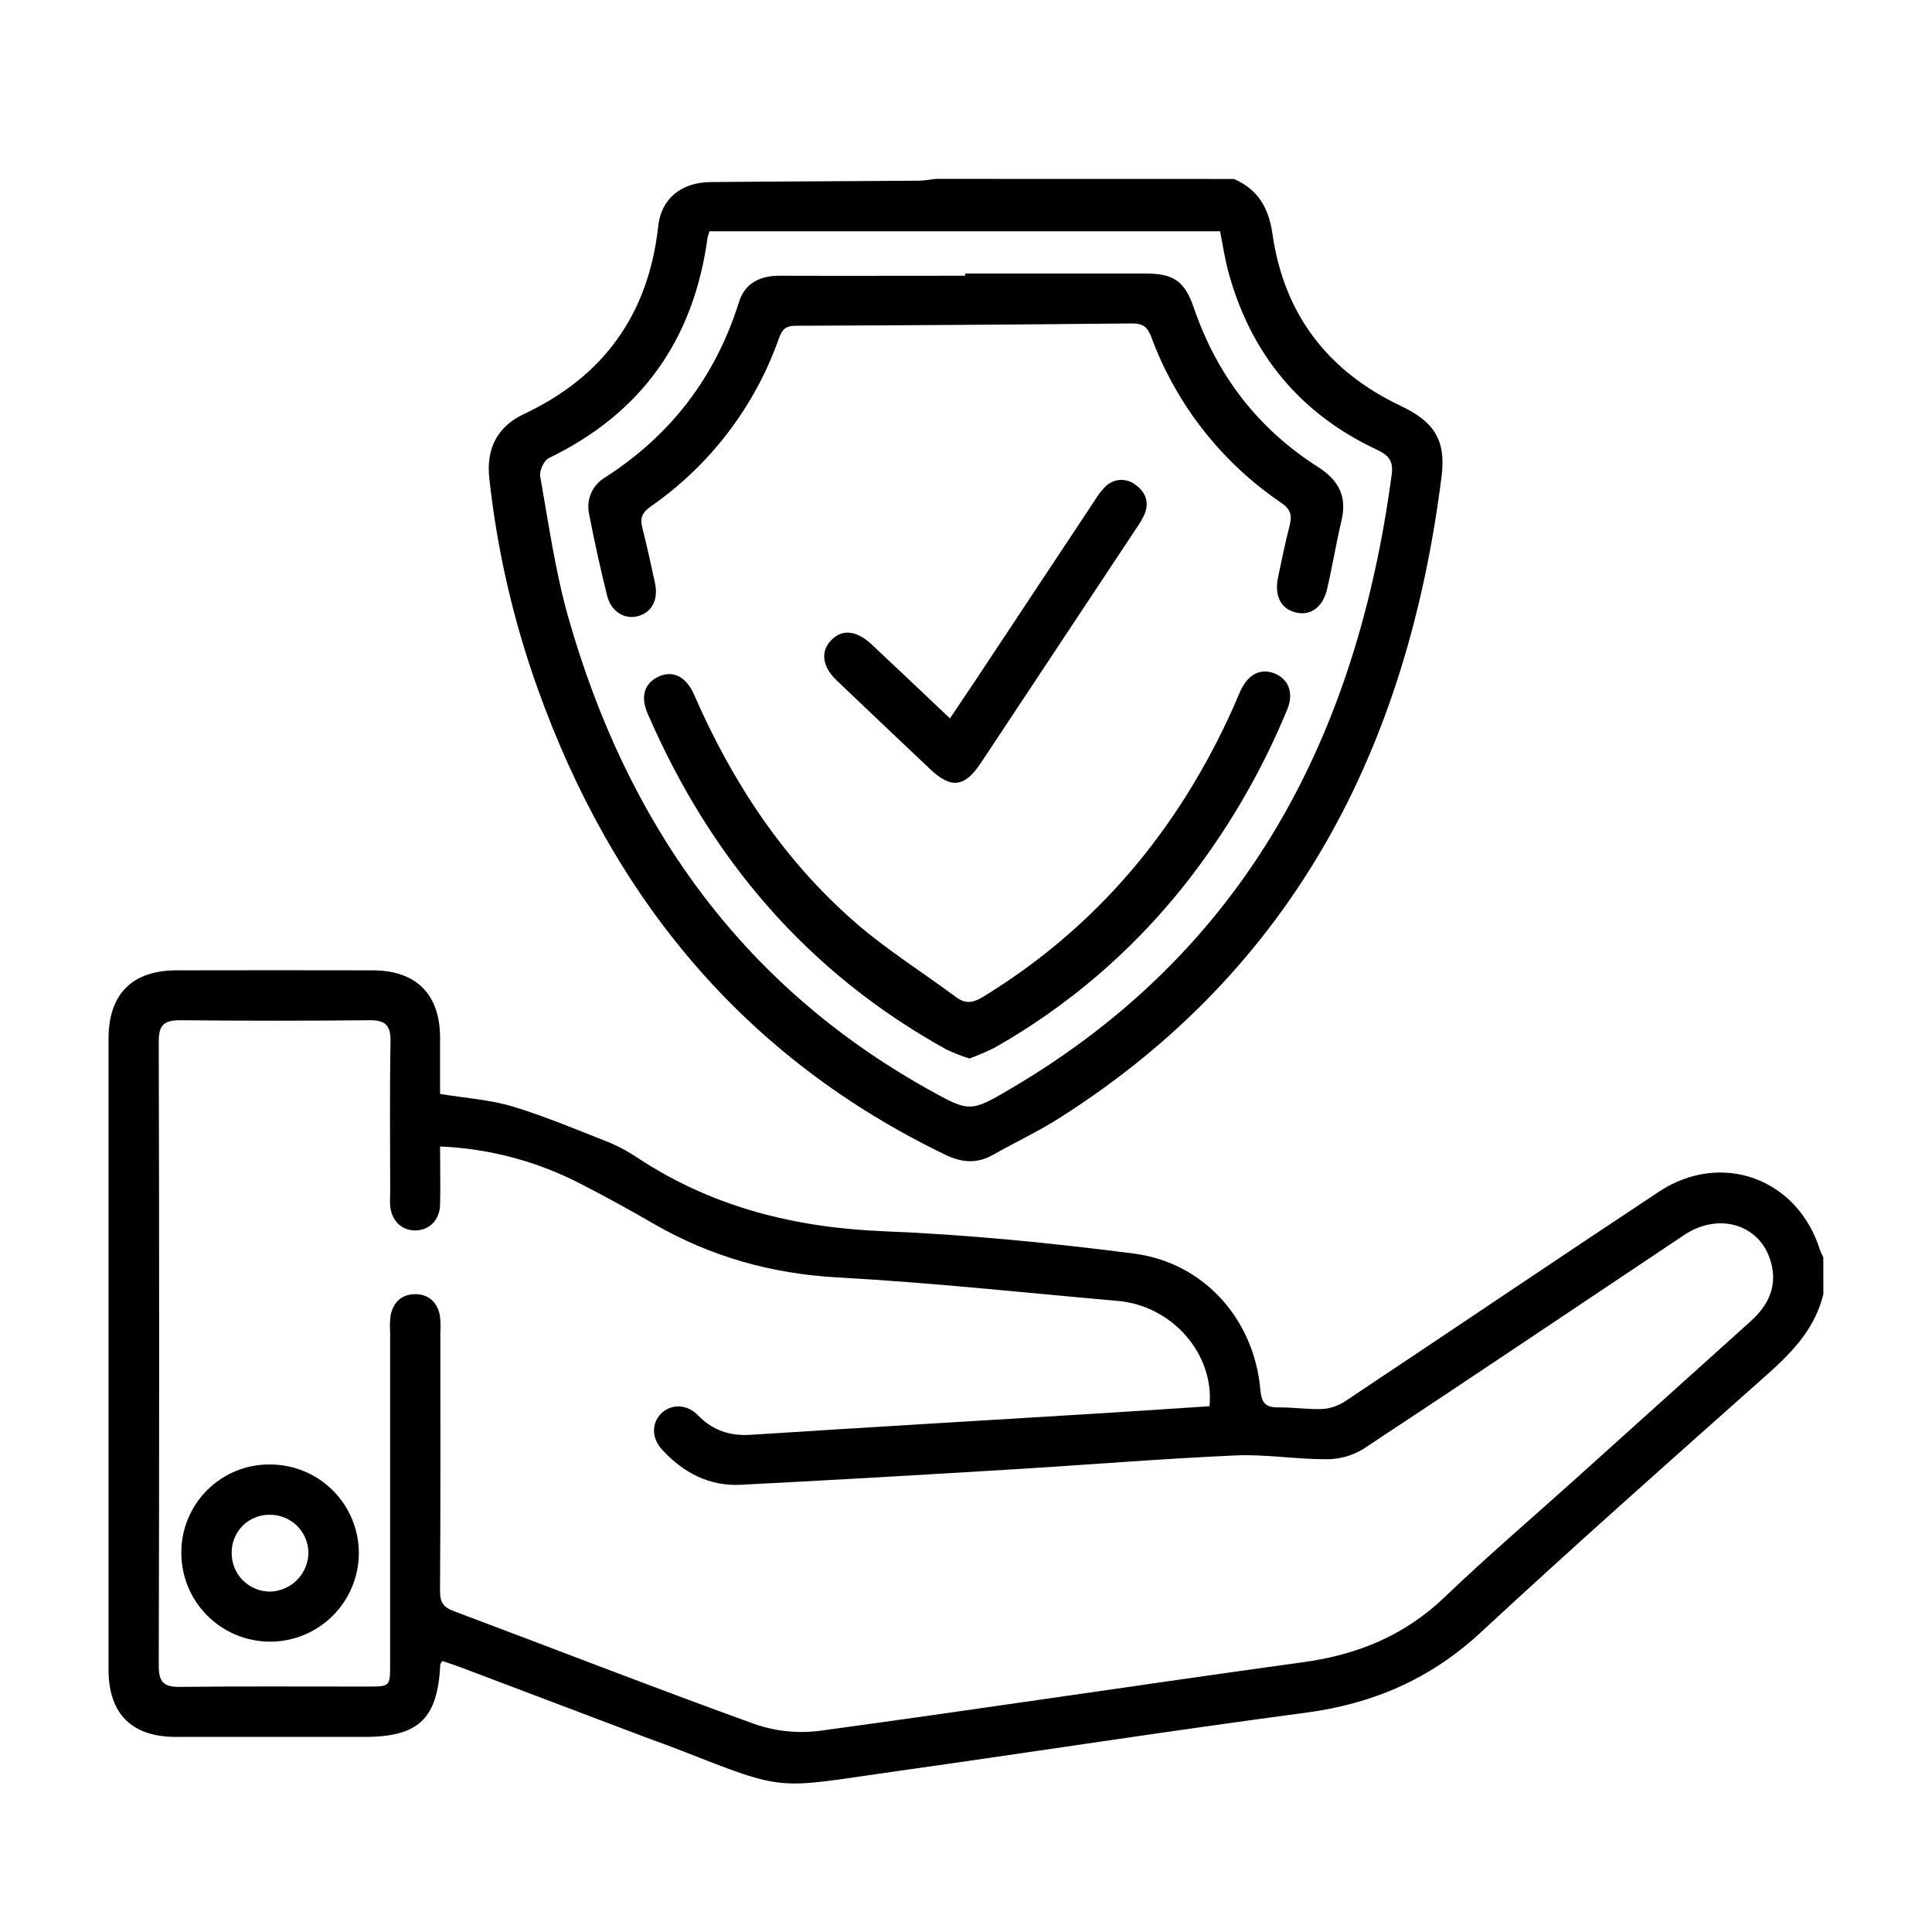<svg xmlns="http://www.w3.org/2000/svg" width="54" height="54" viewBox="0 0 54 54" fill="none"><path d="M50.964 36.17C50.738 37.108 50.126 37.764 49.424 38.391C46.731 40.784 44.034 43.174 41.392 45.622C39.985 46.93 38.367 47.627 36.477 47.873C32.646 48.382 28.827 48.975 25 49.514C21.678 49.983 22.017 50.097 19.049 48.933C18.716 48.802 18.378 48.681 18.044 48.558C16.325 47.907 14.606 47.256 12.885 46.605C12.712 46.541 12.536 46.484 12.366 46.426C12.336 46.473 12.308 46.495 12.306 46.52C12.235 48.036 11.705 48.546 10.198 48.547C8.434 48.547 6.672 48.547 4.909 48.547C3.681 48.547 3.034 47.896 3.034 46.671C3.034 40.79 3.034 34.91 3.034 29.03C3.034 27.785 3.69 27.124 4.936 27.121C6.761 27.117 8.586 27.117 10.411 27.121C11.63 27.121 12.297 27.788 12.3 28.997C12.3 29.525 12.3 30.052 12.3 30.576C13.004 30.692 13.695 30.736 14.341 30.93C15.261 31.212 16.151 31.587 17.045 31.939C17.331 32.061 17.605 32.212 17.862 32.389C19.944 33.749 22.232 34.315 24.709 34.414C27.043 34.508 29.377 34.74 31.694 35.038C33.657 35.292 35.055 36.882 35.227 38.842C35.258 39.192 35.36 39.344 35.724 39.337C36.144 39.331 36.568 39.401 36.984 39.381C37.211 39.361 37.429 39.282 37.616 39.153C40.536 37.21 43.442 35.245 46.367 33.309C48.113 32.153 50.249 32.941 50.869 34.938C50.894 35.007 50.926 35.074 50.962 35.138L50.964 36.17ZM12.3 32.043C12.3 32.627 12.314 33.155 12.3 33.682C12.286 34.115 11.982 34.399 11.589 34.391C11.214 34.384 10.94 34.11 10.906 33.701C10.895 33.577 10.906 33.452 10.906 33.326C10.906 31.919 10.889 30.519 10.915 29.114C10.924 28.66 10.774 28.511 10.326 28.516C8.563 28.533 6.801 28.533 5.039 28.516C4.606 28.516 4.436 28.632 4.437 29.101C4.452 34.917 4.452 40.734 4.437 46.554C4.437 46.996 4.56 47.155 5.017 47.149C6.78 47.128 8.542 47.142 10.305 47.14C10.895 47.14 10.904 47.13 10.904 46.533V37.226C10.893 37.069 10.898 36.912 10.919 36.757C10.996 36.395 11.226 36.174 11.604 36.173C11.981 36.172 12.213 36.392 12.292 36.753C12.314 36.908 12.319 37.066 12.308 37.222C12.308 39.639 12.315 42.057 12.299 44.474C12.299 44.8 12.405 44.931 12.697 45.037C15.496 46.086 18.281 47.173 21.092 48.188C21.678 48.391 22.303 48.456 22.919 48.376C27.428 47.763 31.923 47.079 36.434 46.458C37.953 46.249 39.266 45.708 40.385 44.634C41.545 43.523 42.767 42.476 43.961 41.403C45.619 39.911 47.276 38.42 48.932 36.929C49.407 36.503 49.666 35.992 49.517 35.351C49.263 34.25 48.078 33.85 47.072 34.519C44.077 36.518 41.092 38.531 38.085 40.512C37.771 40.697 37.412 40.792 37.047 40.786C36.203 40.786 35.359 40.642 34.525 40.68C32.422 40.774 30.323 40.948 28.222 41.074C25.716 41.226 23.21 41.373 20.703 41.5C19.824 41.545 19.1 41.162 18.512 40.526C18.211 40.201 18.207 39.793 18.471 39.517C18.736 39.242 19.188 39.227 19.509 39.557C19.919 39.98 20.396 40.141 20.983 40.103C24.251 39.894 27.52 39.701 30.788 39.501C31.797 39.439 32.805 39.37 33.806 39.304C33.947 37.843 32.76 36.49 31.241 36.361C28.632 36.131 26.026 35.848 23.412 35.705C21.56 35.601 19.862 35.124 18.269 34.204C17.612 33.822 16.937 33.453 16.26 33.104C15.034 32.464 13.682 32.102 12.3 32.045V32.043Z" fill="black"></path><path d="M34.488 5.002C35.163 5.296 35.461 5.807 35.567 6.546C35.888 8.78 37.111 10.379 39.152 11.345C40.076 11.783 40.42 12.294 40.293 13.308C39.347 20.845 36.193 27.077 29.6 31.256C29.011 31.631 28.372 31.928 27.762 32.274C27.314 32.528 26.895 32.503 26.431 32.28C20.773 29.552 17.11 25.079 15.022 19.229C14.345 17.334 13.893 15.367 13.676 13.366C13.587 12.541 13.897 11.923 14.646 11.571C16.882 10.519 18.127 8.777 18.398 6.319C18.48 5.556 19.038 5.099 19.852 5.089C21.785 5.071 23.72 5.065 25.654 5.051C25.823 5.051 25.991 5.017 26.16 5L34.488 5.002ZM19.83 6.464C19.794 6.581 19.781 6.61 19.776 6.64C19.393 9.487 17.934 11.551 15.336 12.806C15.2 12.871 15.072 13.162 15.1 13.319C15.334 14.633 15.519 15.971 15.884 17.254C17.503 22.947 20.668 27.49 25.914 30.43C27.105 31.095 27.11 31.102 28.288 30.407C34.828 26.548 37.928 20.559 38.899 13.256C38.946 12.903 38.827 12.73 38.503 12.579C36.355 11.577 34.973 9.916 34.343 7.634C34.233 7.236 34.174 6.823 34.101 6.464H19.83Z" fill="black"></path><path d="M7.565 40.933C8.218 40.936 8.844 41.198 9.306 41.661C9.768 42.124 10.028 42.75 10.03 43.404C10.03 44.062 9.768 44.693 9.303 45.158C8.838 45.623 8.207 45.885 7.549 45.885C6.891 45.885 6.26 45.623 5.795 45.158C5.329 44.693 5.068 44.062 5.068 43.404C5.066 43.077 5.129 42.752 5.255 42.45C5.38 42.148 5.564 41.873 5.796 41.643C6.029 41.413 6.305 41.231 6.609 41.109C6.913 40.987 7.237 40.927 7.565 40.933ZM6.476 43.404C6.473 43.687 6.582 43.959 6.78 44.162C6.977 44.364 7.246 44.481 7.529 44.486C7.82 44.484 8.097 44.367 8.302 44.161C8.507 43.955 8.621 43.676 8.621 43.385C8.614 43.103 8.496 42.834 8.293 42.638C8.089 42.442 7.816 42.334 7.534 42.339C7.394 42.337 7.255 42.364 7.126 42.417C6.996 42.47 6.879 42.549 6.78 42.648C6.682 42.748 6.604 42.866 6.552 42.995C6.499 43.125 6.473 43.264 6.476 43.404Z" fill="black"></path><path d="M26.973 7.645H32.025C32.81 7.645 33.114 7.864 33.37 8.608C34.014 10.49 35.162 11.985 36.84 13.054C37.415 13.42 37.654 13.871 37.496 14.545C37.346 15.181 37.24 15.829 37.093 16.465C36.976 16.968 36.635 17.216 36.235 17.122C35.804 17.028 35.612 16.66 35.723 16.131C35.825 15.643 35.927 15.154 36.05 14.671C36.12 14.39 36.061 14.225 35.809 14.052C34.144 12.924 32.874 11.302 32.177 9.415C32.07 9.134 31.943 9.04 31.646 9.04C28.51 9.072 25.375 9.093 22.24 9.105C21.971 9.105 21.865 9.199 21.777 9.44C21.107 11.353 19.848 13.005 18.182 14.161C17.953 14.323 17.884 14.48 17.951 14.743C18.08 15.256 18.196 15.775 18.306 16.291C18.407 16.76 18.225 17.11 17.837 17.22C17.462 17.326 17.08 17.098 16.968 16.645C16.78 15.89 16.613 15.13 16.465 14.365C16.423 14.171 16.443 13.969 16.521 13.787C16.6 13.605 16.734 13.452 16.904 13.35C18.751 12.165 19.999 10.536 20.656 8.438C20.817 7.918 21.243 7.706 21.781 7.707C23.513 7.713 25.244 7.707 26.977 7.707L26.973 7.645Z" fill="black"></path><path d="M27.096 29.586C26.877 29.517 26.663 29.433 26.455 29.335C22.566 27.186 19.851 23.989 18.1 19.941C17.893 19.462 18.016 19.09 18.413 18.909C18.81 18.728 19.18 18.909 19.401 19.419C20.462 21.851 21.894 24.032 23.904 25.782C24.78 26.547 25.779 27.168 26.718 27.867C26.987 28.069 27.197 28.03 27.468 27.867C30.675 25.909 32.956 23.157 34.482 19.749C34.551 19.593 34.612 19.432 34.686 19.28C34.897 18.837 35.249 18.671 35.624 18.823C36.023 18.986 36.169 19.375 35.977 19.834C35.246 21.609 34.269 23.273 33.075 24.776C31.624 26.599 29.836 28.128 27.809 29.278C27.577 29.394 27.339 29.497 27.096 29.586Z" fill="black"></path><path d="M26.552 20.08C26.812 19.693 27.045 19.348 27.275 19.001C28.386 17.326 29.495 15.652 30.605 13.977C30.683 13.844 30.778 13.72 30.886 13.609C30.996 13.495 31.145 13.425 31.303 13.415C31.462 13.405 31.618 13.455 31.742 13.555C32.023 13.756 32.129 14.039 31.988 14.376C31.93 14.503 31.86 14.624 31.779 14.739C30.326 16.932 28.872 19.126 27.419 21.319C26.961 22.009 26.586 22.056 25.993 21.493C25.121 20.669 24.251 19.844 23.383 19.016C22.986 18.636 22.93 18.224 23.215 17.912C23.52 17.577 23.93 17.609 24.356 18.006C25.085 18.687 25.802 19.371 26.552 20.08Z" fill="black"></path></svg>